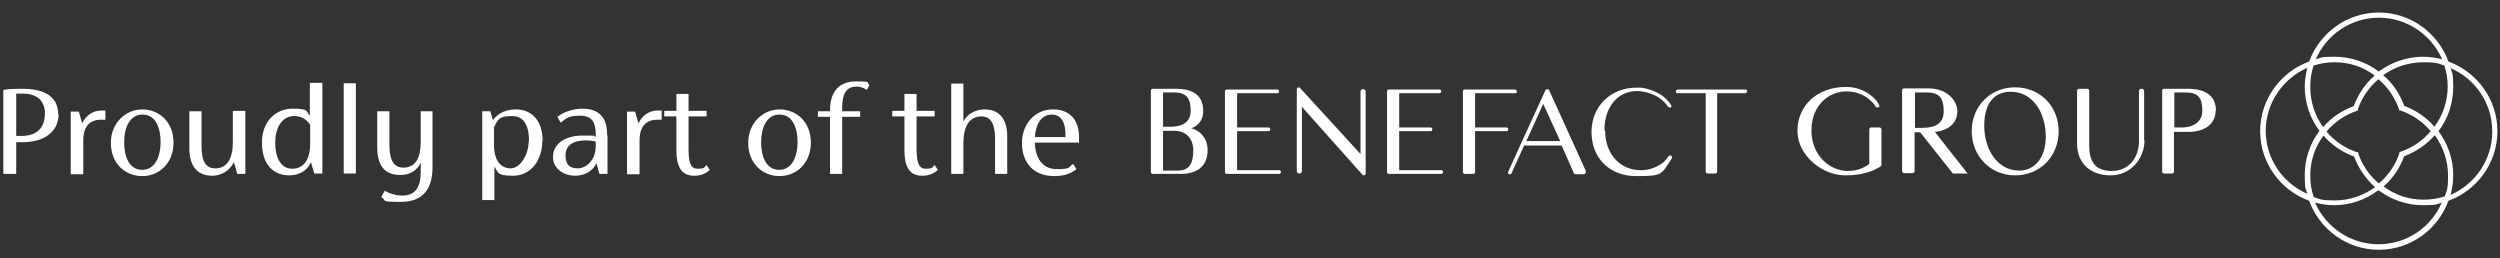 <?xml version="1.0" encoding="UTF-8"?>
<svg xmlns="http://www.w3.org/2000/svg" version="1.1" viewBox="0 0 678.6 70.1">
  <rect x="0" y="0" width="678.6" height="70.1" fill="#333333" stroke="none"/>
  <defs>
    <style>
      .cls-1 {
        fill: #fff;
      }
    </style>
  </defs>
  <!-- Generator: Adobe Illustrator 28.6.0, SVG Export Plug-In . SVG Version: 1.2.0 Build 709)  -->
  <g>
    <g id="Layer_1">
      <g id="Layer_1-2" data-name="Layer_1">
        <g>
          <path class="cls-1" d="M15.9,31c0,4.8-4,7.6-9.7,7.6s-1.1,0-1.8,0v8.6H.9v-22.8c1.6-.3,3.9-.3,5.1-.3,6.1,0,9.8,2.1,9.8,7h.1ZM12.2,30.9c0-3.3-1.8-5.5-6.2-5.5s-.9,0-1.6,0v11.5h1.4c4.5,0,6.4-2.5,6.4-6.2v.2Z"/>
          <path class="cls-1" d="M28.6,30v2.5c-.4,0-.8,0-1.2,0-2.9,0-4.8,1.7-4.8,5.6v9.2h-3.4v-17h2.2l.9,3.2c.9-2,2.8-3.5,5.2-3.5s.7,0,1.1,0Z"/>
          <path class="cls-1" d="M30.1,38.7c0-5.3,4-9,8.5-9s8.5,3.3,8.5,9-4,9.1-8.5,9.1-8.5-3.3-8.5-9h0ZM43.6,38.6c0-3.8-1.3-7.5-4.9-7.5s-5,3.7-5,7.5,1.3,7.5,4.9,7.5,5-3.8,5-7.6h0Z"/>
          <path class="cls-1" d="M66.6,30.2v17h-2.2l-.9-3.2c-1.2,2.5-3.6,3.7-5.9,3.7-4.4,0-6.2-3.1-6.2-7.4v-10.1h3.3v9.2c0,3,.4,6.3,3.7,6.3s4.8-2.7,4.8-7.1v-8.5h3.4,0Z"/>
          <path class="cls-1" d="M87.5,22.6v24.5h-2.2l-.9-3.1c-.9,2.3-3.2,3.6-5.9,3.6-4.5,0-7.4-3.2-7.4-8.9s3.7-9.2,8.3-9.2,3.6.7,4.7,1.9v-8.9h3.4ZM84.2,38.9v-5c-1.2-1.8-2.7-2.4-4.3-2.4-3.6,0-5.2,3.5-5.2,7.2s1.3,7.1,4.6,7.1,4.9-2.7,4.9-6.9Z"/>
          <path class="cls-1" d="M93.3,22.6h3.3v24.5h-3.3v-24.5Z"/>
          <path class="cls-1" d="M117.4,30.2v15.2c0,5.9-2.6,9.4-8.6,9.4s-3.7-.4-5.3-1.3l.9-1.7c1.7.9,3.3,1.3,4.7,1.3,3.9,0,5.1-2.6,5.1-6.5v-2.5c-.8,2.1-3,3.4-5.5,3.4-4.5,0-6.3-2.8-6.3-7.5v-9.8h3.3v9c0,3,.5,6.3,3.8,6.3s4.7-2.7,4.7-6.9v-8.4h3.3,0Z"/>
          <path class="cls-1" d="M147.2,38.2c0,5.8-3.5,9.5-7.9,9.5s-4-.8-5.1-2.5v9.1h-3.3v-24.1h2.2l.7,2.4c1.6-2.2,4-2.9,6.2-2.9,4.4,0,7.3,3.1,7.3,8.6h0ZM143.6,38.3c0-3.4-.9-6.8-4.6-6.8s-3.8,1-4.9,3v5c0,4.1,1.9,6.2,4.5,6.2s4.9-3.7,4.9-7.4h.1Z"/>
          <path class="cls-1" d="M164.9,36.8v10.4h-2.2l-.8-2.9c-1.2,2.4-3.4,3.4-5.9,3.4s-5.9-1.6-5.9-5.1,3.2-5.8,8-5.8,2.3,0,3.6.3v-.6c0-3-.8-5.1-4.2-5.1s-3.7.7-5.3,1.9l-.9-1.6c1.8-1.4,4.5-2.2,6.7-2.2,4.8,0,6.8,2.5,6.8,7.2h0ZM161.7,39.7v-1.3c-.9-.2-1.8-.3-2.6-.3-3.5,0-5.6,1.3-5.6,4.1s1.5,3.5,3.4,3.5,4.8-1.9,4.8-6h0Z"/>
          <path class="cls-1" d="M179.6,30v2.5c-.4,0-.8,0-1.2,0-2.9,0-4.8,1.7-4.8,5.6v9.2h-3.4v-17h2.2l.9,3.2c.9-2,2.8-3.5,5.2-3.5s.7,0,1.1,0Z"/>
          <path class="cls-1" d="M192.6,46.2c-1.3,1.1-2.6,1.5-4.2,1.5-3.8,0-4.8-3-4.8-7v-9.1h-3.3v-1.5h3.3v-4.6h3.3v4.6h4.9v1.5h-4.9v8.6c0,3.2.3,5.6,2.4,5.6s1.7-.3,2.5-1l.8,1.2v.2Z"/>
          <path class="cls-1" d="M203.1,38.7c0-5.3,4-9,8.5-9s8.5,3.3,8.5,9-4,9.1-8.5,9.1-8.5-3.3-8.5-9h0ZM216.5,38.6c0-3.8-1.3-7.5-4.9-7.5s-5,3.7-5,7.5,1.3,7.5,4.9,7.5,5-3.8,5-7.6h0Z"/>
          <path class="cls-1" d="M228.6,29.4v.8h4.9v1.5h-4.9v15.5h-3.3v-15.5h-3.3v-1.5h3.3v-.3c0-4.8,2.3-7.8,7-7.8s2.7.3,3.7,1l-.7,1.3c-.8-.5-1.7-.9-2.8-.9-3,0-3.9,2.3-3.9,5.8h0Z"/>
          <path class="cls-1" d="M254.5,46.2c-1.3,1.1-2.6,1.5-4.2,1.5-3.8,0-4.8-3-4.8-7v-9.1h-3.3v-1.5h3.3v-4.6h3.3v4.6h4.9v1.5h-4.9v8.6c0,3.2.3,5.6,2.4,5.6s1.7-.3,2.5-1l.8,1.2v.2Z"/>
          <path class="cls-1" d="M273.4,37.1v10.1h-3.3v-9.2c0-3-.4-6.4-3.7-6.4s-4.9,2.7-4.9,7.3v8.3h-3.3v-24.5h3.3v10.3c1.1-2.2,3.5-3.3,5.7-3.3,4.5,0,6.2,3.1,6.2,7.4h0Z"/>
          <path class="cls-1" d="M292.7,38.7h-11.8c.1,4,1.9,7.2,5.9,7.2s3-.4,4.5-1.4l.9,1.4c-1.6,1.3-3.5,1.9-6,1.9-6.1,0-8.8-4.1-8.8-9s3.3-9.1,8.4-9.1,7.1,3.4,7.1,7.6,0,1-.1,1.4h-.1ZM280.9,37.2h8.3v-.9c0-2.4-.8-5.2-3.7-5.2s-4.4,2.7-4.6,6.2h0Z"/>
        </g>
        <path class="cls-1" d="M645.7,51.7h0c3.5,2.6,7.7,4,12,4s3.5-.3,5.1-.7c-2.9,6.7-9.5,11.3-17.2,11.3s-14.3-4.7-17.2-11.3c1.6.4,3.3.7,5.1.7,4.4,0,8.5-1.4,12-4M646.9,50.7c2.6-2.2,4.5-5.1,5.7-8.3,3.2-1.2,6-3.1,8.3-5.7,2.3,3.2,3.6,7,3.6,10.9s-.3,3.9-.9,5.7c-1.8.6-3.7.9-5.7.9-4,0-7.7-1.2-10.9-3.6M628,53.4c-.6-1.8-.9-3.7-.9-5.7,0-4,1.2-7.7,3.6-10.9,2.2,2.6,5.1,4.5,8.3,5.7,1.2,3.2,3.1,6,5.7,8.3-3.2,2.3-7,3.6-10.9,3.6s-3.9-.3-5.7-.9M640.1,41.6v-.3c0,0-.4,0-.4,0-3.2-1.1-6-3-8.2-5.6,2.2-2.6,5-4.5,8.2-5.6h.3c0,0,0-.4,0-.4,1.1-3.2,3-6,5.6-8.2,2.6,2.2,4.5,5,5.6,8.2v.3c0,0,.4,0,.4,0,3.2,1.1,6,3,8.2,5.6-2.2,2.6-5,4.5-8.2,5.6h-.3c0,0,0,.4,0,.4-1.1,3.2-3,6-5.6,8.2-2.6-2.2-4.5-5-5.6-8.2M615,35.6c0-7.7,4.7-14.3,11.3-17.2-.4,1.6-.7,3.3-.7,5.1,0,4.4,1.4,8.6,4,12h0c-2.6,3.5-4,7.6-4,12s.3,3.5.7,5.1c-6.7-2.9-11.3-9.5-11.3-17.2M665.9,47.6c0-4.4-1.4-8.5-4-12h0c2.6-3.4,4-7.6,4-12s-.3-3.5-.7-5.1c6.7,2.9,11.3,9.5,11.3,17.2s-4.7,14.3-11.3,17.2c.4-1.6.7-3.3.7-5.1M627.1,23.5c0-2,.3-3.9.9-5.7,1.8-.6,3.7-.9,5.7-.9,4,0,7.7,1.2,10.9,3.6-2.6,2.2-4.5,5.1-5.7,8.3-3.2,1.2-6.1,3.1-8.3,5.7-2.3-3.2-3.5-6.9-3.5-10.9M652.6,28.7c-1.2-3.2-3.1-6.1-5.7-8.3,3.2-2.3,7-3.5,10.9-3.5s3.9.3,5.7.9c.6,1.8.9,3.7.9,5.7,0,4-1.3,7.8-3.6,10.9-2.2-2.6-5.1-4.5-8.3-5.7M645.7,4.8c7.7,0,14.3,4.7,17.2,11.3-1.6-.4-3.3-.7-5.1-.7-4.4,0-8.5,1.4-12.1,4h0c-3.5-2.6-7.7-4-12-4s-3.5.3-5.1.7c2.9-6.7,9.5-11.3,17.2-11.3M645.7,3.4c-8.7,0-16.1,5.6-18.9,13.3-7.7,2.8-13.3,10.2-13.3,18.9s5.6,16.1,13.3,18.9c2.8,7.7,10.2,13.3,18.9,13.3s16.1-5.6,18.9-13.3c7.7-2.8,13.3-10.2,13.3-18.9s-5.6-16.1-13.3-18.9c-2.8-7.7-10.2-13.3-18.9-13.3Z"/>
        <g>
          <path class="cls-1" d="M323.9,40.8c0,3.5-1,5.5-4.2,5.5h-4v-10.8h3.1c2.9,0,5.1,1.9,5.1,5.3M323.2,30.1c0,3.1-2.4,4.3-5.3,4.3h-2.2v-9.3h3c3.4,0,4.5,1.6,4.5,5M327.8,40.7c0-2.7-1.5-5-4.4-5.9,2.2-.8,3.2-2.5,3.2-4.7,0-4-2.5-5.9-7-6h-6.7c-.3,0-.5.2-.5.5v22.1c0,.3.2.5.5.5h7.6c4.6,0,7.3-2.2,7.3-6.5M347.7,46.7c0-.3-.2-.5-.5-.5h-11.4v-10.6h8.5c.3,0,.5-.2.5-.5s-.2-.5-.5-.5h-8.5v-9.3h10.9c.3,0,.5-.2.5-.5s-.2-.5-.5-.5h-13.7c-.3,0-.5.2-.5.5v21.9c0,.3.2.5.5.5h14.2c.3,0,.5-.2.5-.5M370.7,47.1v-22.2s0-.7-.7-.7-.7.7-.7.7v16.9l-16.4-17.9s-.1-.2-.4-.2-.5.4-.5.5v22.2s0,.7.7.7.7-.7.7-.7v-17.4l16.4,18.4s.2.2.4.2c.3,0,.5-.3.5-.5M391.7,46.7c0-.3-.2-.5-.5-.5h-11.4v-10.6h8.5c.3,0,.5-.2.5-.5s-.2-.5-.5-.5h-8.5v-9.3h10.9c.3,0,.5-.2.5-.5s-.2-.5-.5-.5h-13.7c-.3,0-.5.2-.5.5v21.9c0,.3.2.5.5.5h14.2c.3,0,.5-.2.5-.5M411.7,24.8c0-.3-.2-.5-.5-.5h-13.6c-.3,0-.5.2-.5.5v21.9c0,.2.2.5.5.5h2.3c.4,0,.5-.3.5-.5v-11.1h8.5c.3,0,.5-.2.5-.5s-.2-.5-.5-.5h-8.5v-9.3h10.9c.3,0,.5-.2.5-.5M423.5,38.3h-9.2l4.6-10.1,4.6,10.1ZM430.5,46.5c-.1-.3-10-22-10-22,0,0-.1-.3-.5-.3s-.5.3-.5.3l-5.6,12.2-4.5,9.9c-.1.3,0,.6.2.7h.2c.2,0,.4,0,.5-.3l3.4-7.5h10.2l3.3,7.5s.1.3.5.3h2.2c.4,0,.6-.4.5-.7M435.5,35.4c0-6.4,3.6-10.6,8.8-10.7,1.1,0,5.9.4,8.5,4.3,0,0,.3.2.4.2h.3c.2-.2.3-.5.1-.7-2.3-3.5-6.1-4.4-8.1-4.7h-1.2c-.1,0,0,0,0,0h-.2c-6.8,0-12.1,5-12.1,12s4.8,12,12.1,12,6.7-.3,9.7-4.8c.2-.2,0-.5-.1-.7-.2-.2-.5,0-.7,0-.4.6-.9,1.2-1.4,1.7-1.7,1.3-3.7,2.2-6.2,2.2-5.6,0-9.7-4.3-9.7-10.8M474.3,24.8c0-.3-.2-.5-.5-.5h-18.4c-.3,0-.5.2-.5.5s.2.5.5.5h7.6v21.3c0,.2.2.5.5.5h2.1c.3,0,.5-.3.5-.5v-21.3h7.6c.3,0,.5-.2.5-.5"/>
          <path class="cls-1" d="M501,47.6c4.6,0,7.7-1.2,9.7-2.6v-9.9c0-.2-.2-.5-.5-.5h-2.3c-.3,0-.5.3-.5.5v9.4c-1.9,1.4-3.7,1.9-5.9,1.9-4.7,0-9.8-4.1-9.8-11s4.8-10.6,9.5-10.6,7.4,3.1,7.9,4.1c.4.6,1.2.2,1-.3-.3-1.1-3.4-5-9-5-8,0-13.2,5.2-13.2,11.9s6.7,12.1,13,12.1M521.9,34.7h-2.1v-9.6h3.2c3.5,0,4.6,1.6,4.6,5.1s-2.6,4.5-5.7,4.5M534.1,47.1l-8.9-11.3c4.1-.4,6.1-2.7,6.1-5.6s-2.8-6.1-7.5-6.2h-7c-.3,0-.5.2-.5.5v21.9c0,.2.2.6.5.6h2.3c.4,0,.6-.3.6-.5v-10.6h1.5l8.9,11.2h4ZM555.3,37.1c0,5.7-3,9.2-7.2,9.2-6,0-9.5-5.8-9.5-12.2s3-9.2,7.2-9.2c6,0,9.5,5.7,9.5,12.2M558.8,35.6c0-6.8-5.1-11.9-11.8-11.9s-11.8,5.1-11.8,11.9,5.1,12,11.8,12,11.8-5.1,11.8-12M582,38v-13.3s0-.6-.7-.6-.7.6-.7.6v13.5c0,4.6-2.7,8.2-7.4,8.2s-6.1-2.8-6.1-6.9v-14.9c0-.2-.2-.5-.5-.5h-2.3c-.3,0-.5.3-.5.5v14.4c0,5.3,3.6,8.6,9.1,8.6s9.2-4.6,9.2-9.5M597.8,30c0,3.2-2.6,4.6-5.5,4.6s-1.6,0-2.1,0v-9.5h3.1c3.4,0,4.5,1.5,4.5,4.9M601.5,30.1c0-4-2.7-5.9-7.3-6h-6.8c-.3,0-.5.2-.5.5v22c0,.2.2.5.5.5h2.2c.3,0,.5-.3.5-.5v-10.8h3.9c4.9,0,7.4-2.5,7.4-5.7"/>
        </g>
      </g>
    </g>
  </g>
</svg>